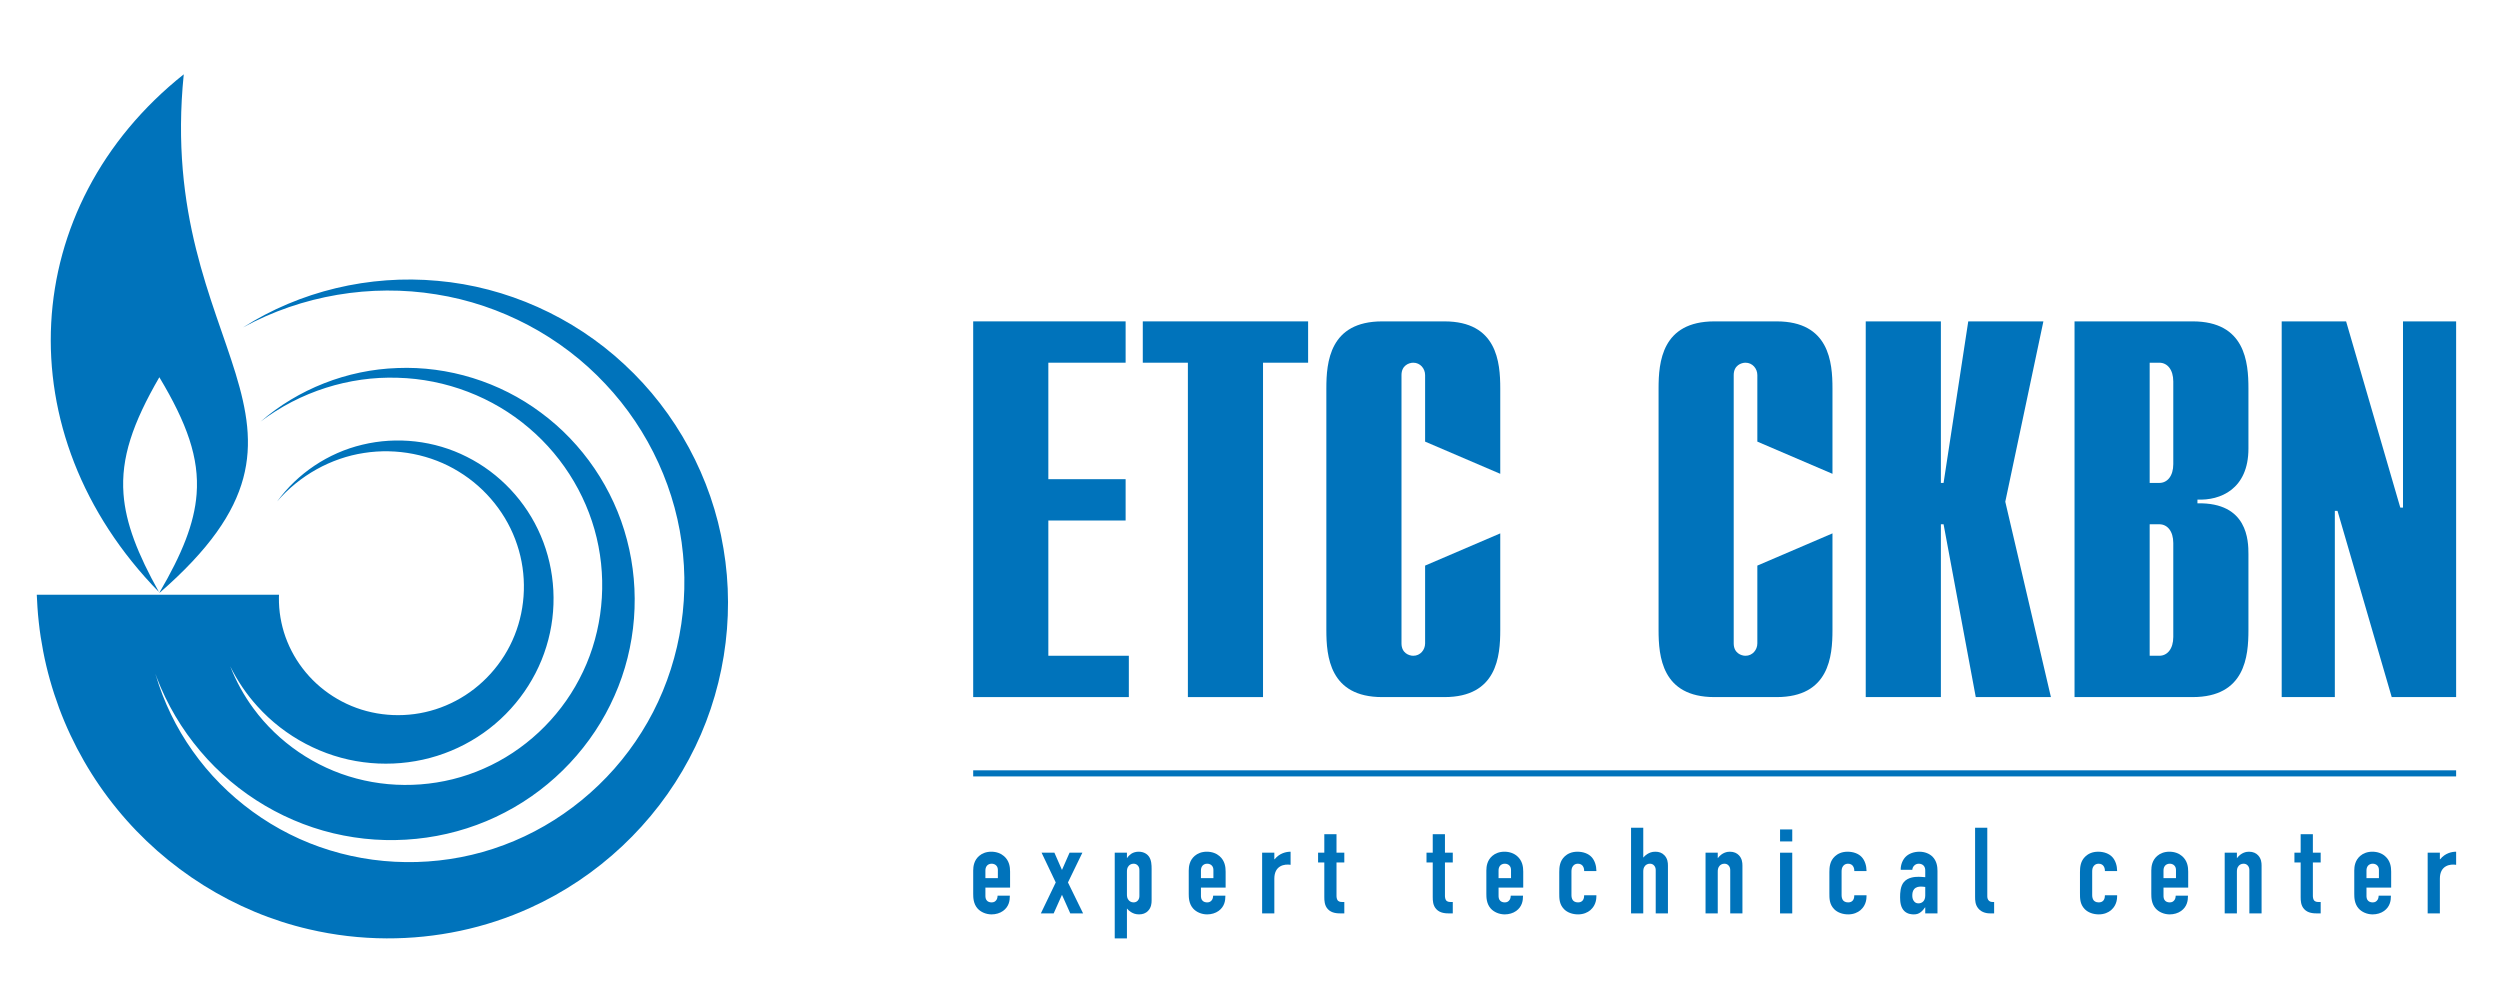 <?xml version="1.0" encoding="UTF-8"?> <!-- Creator: CorelDRAW 2019 (64-Bit) --> <svg xmlns="http://www.w3.org/2000/svg" xmlns:xlink="http://www.w3.org/1999/xlink" xml:space="preserve" width="62mm" height="25mm" style="shape-rendering:geometricPrecision; text-rendering:geometricPrecision; image-rendering:optimizeQuality; fill-rule:evenodd; clip-rule:evenodd" viewBox="0 0 6200 2500"> <defs> <style type="text/css"> <![CDATA[ .str0 {stroke:#0073BB;stroke-width:15.13;stroke-miterlimit:22.926} .fil1 {fill:none;fill-rule:nonzero} .fil0 {fill:#0073BB;fill-rule:nonzero} ]]> </style> </defs> <g id="Layer_x0020_1">  <path class="fil0" d="M2474.71 2177.83l0 -19.75c0,-3.95 -0.64,-8.19 -4.24,-11.82 -2.43,-2.43 -6.38,-4.27 -11.22,-4.27 -5.15,0 -9.42,2.15 -11.81,5.19 -3.04,3.63 -3.64,8.22 -3.64,12.13l0 18.52 30.91 0zm-30.91 42.8c0,4.55 0.32,9.38 3.92,13.05 2.43,2.72 6.7,4.27 11.53,4.27 5.12,0 9.11,-1.84 12.1,-6.42 1.84,-3 2.72,-6.95 2.72,-10.3l30.3 0 0 1.2c0,11.25 -2.11,26.14 -16.93,36.76 -7.58,5.46 -17.88,8.5 -28.19,8.5 -13.93,0 -26.98,-5.75 -34.85,-14.57 -10.58,-11.86 -10.87,-27.34 -10.87,-36.44l0 -57.68c0,-10.62 2.09,-25.51 14.82,-36.41 6.99,-6.07 17.25,-10.37 29.99,-10.37 13.01,0 23.92,4.3 31.5,10.93 13.33,11.58 15.13,26.74 15.13,38.6l0 39.47 -61.17 0 0 19.41z"></path> <polygon class="fil0" points="2618.25,2188.45 2583.11,2114.68 2614.93,2114.68 2633.7,2157.48 2652.5,2114.68 2684.29,2114.68 2648.52,2188.45 2686.09,2265.25 2654.3,2265.25 2633.7,2219.11 2613.1,2265.25 2581.31,2265.25 "></polygon> <path class="fil0" d="M2794.8 2217.89c0,4.87 0.32,10.34 4.87,15.2 2.12,2.12 5.75,4.84 11.5,4.84 4.55,0 7.87,-1.52 10.62,-4.55 3.6,-3.96 3.92,-8.51 3.92,-12.14l0 -61.03c0,-5.15 0,-9.42 -3.92,-13.65 -2.75,-3.04 -6.07,-4.55 -10.62,-4.55 -5.75,0 -9.38,2.71 -11.5,4.86 -4.55,4.84 -4.87,10.31 -4.87,15.17l0 55.85zm0 -89.85l0.32 0c2.4,-3.92 6.35,-7.91 10.3,-10.62 5.47,-3.67 12.42,-5.19 18.49,-5.19 15.13,0 22.72,8.22 25.15,11.57 6.63,9.1 6.95,21.52 6.95,31.26l0 78.32c0,7.26 -0.92,17.32 -8.78,25.5 -6.07,6.39 -13.66,8.79 -22.44,8.79 -8.79,0 -14.54,-2.4 -19.97,-5.75 -3.95,-2.44 -7.3,-5.47 -10.02,-8.79l0 74.05 -30.27 0 0 -212.51 30.27 0 0 13.37z"></path> <path class="fil0" d="M3009.25 2177.83l0 -19.75c0,-3.95 -0.6,-8.19 -4.24,-11.82 -2.43,-2.43 -6.35,-4.27 -11.22,-4.27 -5.15,0 -9.38,2.15 -11.81,5.19 -3.04,3.63 -3.64,8.22 -3.64,12.13l0 18.52 30.91 0zm-30.91 42.8c0,4.55 0.32,9.38 3.95,13.05 2.44,2.72 6.67,4.27 11.5,4.27 5.15,0 9.11,-1.84 12.14,-6.42 1.8,-3 2.72,-6.95 2.72,-10.3l30.26 0 0 1.2c0,11.25 -2.08,26.14 -16.93,36.76 -7.55,5.46 -17.85,8.5 -28.19,8.5 -13.93,0 -26.95,-5.75 -34.82,-14.57 -10.61,-11.86 -10.9,-27.34 -10.9,-36.44l0 -57.68c0,-10.62 2.12,-25.51 14.82,-36.41 6.99,-6.07 17.25,-10.37 30.02,-10.37 13.02,0 23.92,4.3 31.5,10.93 13.3,11.58 15.14,26.74 15.14,38.6l0 39.47 -61.21 0 0 19.41z"></path> <path class="fil0" d="M3160.35 2114.67l0 16.09 0.63 0.31c12.38,-15.45 29.07,-18.83 39.69,-18.83l0 32.49c-14.57,-2.4 -40.32,1.2 -40.32,34.32l0 86.22 -30.27 0 0 -150.6 30.27 0z"></path> <path class="fil0" d="M3314.54 2068.82l0 45.83 19.36 0 0 24.31 -19.36 0 0 82.58c0,3.03 0.31,9.42 4.23,12.74 3.32,2.75 8.5,2.75 11.22,2.75l3.91 0 0 28.22 -8.18 0c-8.75,0 -23.32,-0.28 -32.7,-10.62 -8.47,-9.1 -8.75,-21.24 -8.75,-30.37l0 -85.3 -15.45 0 0 -24.31 15.45 0 0 -45.83 30.27 0z"></path> <path class="fil0" d="M3583.48 2068.82l0 45.83 19.4 0 0 24.31 -19.4 0 0 82.58c0,3.03 0.31,9.42 4.23,12.74 3.35,2.75 8.47,2.75 11.22,2.75l3.95 0 0 28.22 -8.19 0c-8.82,0 -23.35,-0.28 -32.7,-10.62 -8.54,-9.1 -8.82,-21.24 -8.82,-30.37l0 -85.3 -15.45 0 0 -24.31 15.45 0 0 -45.83 30.31 0z"></path> <path class="fil0" d="M3747.33 2177.83l0 -19.75c0,-3.95 -0.63,-8.19 -4.27,-11.82 -2.36,-2.43 -6.35,-4.27 -11.18,-4.27 -5.15,0 -9.42,2.15 -11.85,5.19 -3,3.63 -3.6,8.22 -3.6,12.13l0 18.52 30.9 0zm-30.9 42.8c0,4.55 0.31,9.38 3.91,13.05 2.47,2.72 6.67,4.27 11.54,4.27 5.11,0 9.1,-1.84 12.1,-6.42 1.83,-3 2.72,-6.95 2.72,-10.3l30.33 0 0 1.2c0,11.25 -2.15,26.14 -16.96,36.76 -7.59,5.46 -17.89,8.5 -28.19,8.5 -13.9,0 -26.95,-5.75 -34.86,-14.57 -10.58,-11.86 -10.86,-27.34 -10.86,-36.44l0 -57.68c0,-10.62 2.12,-25.51 14.82,-36.41 6.98,-6.07 17.28,-10.37 30.02,-10.37 12.98,0 23.88,4.3 31.5,10.93 13.3,11.58 15.1,26.74 15.1,38.6l0 39.47 -61.17 0 0 19.41z"></path> <path class="fil0" d="M3928.71 2160.22l0 -0.64c0,-3.6 -0.63,-7.86 -3.31,-11.78 -2.15,-3.07 -6.03,-5.79 -12.14,-5.79 -3.63,0 -8.18,0.89 -11.78,5.15 -3.63,4.27 -4.27,9.42 -4.27,14.57l0 58.28c0,4.24 0.92,9.42 3.67,12.77 1.48,1.84 5.12,5.15 12.38,5.15 4.27,0 8.79,-0.91 12.14,-5.15 3,-3.98 3.31,-9.38 3.31,-12.13l0 -0.32 30.31 0 0 2.72c0,17.92 -8.5,28.54 -15.14,34.32 -6.66,5.47 -16.65,10.3 -30.3,10.3 -13.62,0 -26.67,-4.55 -34.85,-13.05 -12.1,-12.42 -11.79,-26.99 -11.79,-40.08l0 -51.89c0,-12.17 1.2,-27.62 13.9,-39.16 6.35,-5.82 16.37,-11.25 31.22,-11.25 14.54,0 27.27,4.87 34.86,13.05 8.15,8.54 12.1,22.16 12.1,34.01l0 0.92 -30.31 0z"></path> <path class="fil0" d="M4045.03 2052.76l30.27 0 0 74.05c2.75,-3.32 6.07,-6.35 10.02,-8.79 5.43,-3.35 11.18,-5.78 19.97,-5.78 8.78,0 16.37,2.43 22.43,8.82 7.91,8.22 8.79,18.2 8.79,25.5l0 118.71 -30.31 0 0 -106.57c0,-3.63 -0.31,-8.18 -3.91,-12.14 -2.75,-3.03 -6.07,-4.58 -10.62,-4.58 -5.75,0 -9.42,2.75 -11.54,4.87 -4.51,4.87 -4.83,10.33 -4.83,15.2l0 103.22 -30.27 0 0 -212.51z"></path> <path class="fil0" d="M4229.76 2114.67l30.27 0 0 13.69c10.94,-14.61 23.96,-16.12 30.02,-16.12 10.31,0 17.57,3.66 22.44,8.82 7.87,8.21 8.75,18.2 8.75,25.5l0 118.71 -30.27 0 0 -106.57c0,-3.64 -0.32,-8.19 -3.95,-12.14 -2.75,-3.03 -6.03,-4.55 -10.58,-4.55 -5.79,0 -9.42,2.72 -11.54,4.83 -4.51,4.87 -4.87,10.34 -4.87,15.21l0 103.22 -30.27 0 0 -150.6z"></path> <path class="fil0" d="M4414.5 2114.68l30.27 0 0 150.6 -30.27 0 0 -150.6zm30.3 -27.94l-30.26 0 0 -29.74 30.26 0 0 29.74z"></path> <path class="fil0" d="M4598.66 2160.22l0 -0.64c0,-3.6 -0.6,-7.86 -3.35,-11.78 -2.08,-3.07 -6.03,-5.79 -12.1,-5.79 -3.6,0 -8.15,0.89 -11.82,5.15 -3.63,4.27 -4.23,9.42 -4.23,14.57l0 58.28c0,4.24 0.92,9.42 3.63,12.77 1.52,1.84 5.15,5.15 12.42,5.15 4.23,0 8.82,-0.91 12.1,-5.15 3.03,-3.98 3.35,-9.38 3.35,-12.13l0 -0.32 30.3 0 0 2.72c0,17.92 -8.46,28.54 -15.16,34.32 -6.67,5.47 -16.66,10.3 -30.27,10.3 -13.62,0 -26.67,-4.55 -34.86,-13.05 -12.13,-12.42 -11.82,-26.99 -11.82,-40.08l0 -51.89c0,-12.17 1.2,-27.62 13.94,-39.16 6.38,-5.82 16.37,-11.25 31.18,-11.25 14.57,0 27.31,4.87 34.86,13.05 8.18,8.54 12.13,22.16 12.13,34.01l0 0.92 -30.3 0z"></path> <path class="fil0" d="M4774.61 2199.67c-3.63,-0.6 -7.26,-0.92 -10.62,-0.92 -4.79,0 -12.1,0.6 -16.93,6.39 -3.95,4.58 -4.55,10.93 -4.55,15.8 0,4.23 0.6,8.5 3.03,12.42 3,4.87 6.99,6.98 12.1,6.98 9.11,0 16.97,-6.06 16.97,-19.4l0 -21.27zm0 50.73l-0.6 0c-2.11,3.31 -6.03,8.15 -10.3,11.5 -5.71,4.55 -11.18,5.78 -17.53,5.78 -6.07,0 -15.49,-0.91 -23.07,-7.9 -9.35,-8.78 -10.9,-22.44 -10.9,-34.61 0,-10.9 0.63,-27.3 9.38,-37.64 10.02,-11.85 26.95,-13.05 35.77,-13.05 2.12,0 7.87,0 17.25,0.92l0 -15.81c0,-4.23 -0.32,-8.78 -3.91,-12.73 -3.04,-3.32 -7.59,-4.87 -12.14,-4.87 -4.23,0 -8.78,1.55 -12.1,5.47 -2.12,2.43 -3.63,5.78 -3.95,9.7l-28.75 0c-0.32,-13.62 5.43,-25.51 12.38,-32.46 7.59,-7.58 20.04,-12.45 33.94,-12.45 13.62,0 24.87,4.87 32.42,12.14 10.9,10.93 12.45,25.18 12.45,35.52l0 105.34 -30.34 0 0 -14.85z"></path> <path class="fil0" d="M4928.48 2052.76l0 169.69c0,3.67 0.63,8.22 4.23,11.53 3.03,2.75 7.3,3.04 9.74,3.04l2.99 0 0 28.25 -8.78 0c-6.95,0 -21.52,-0.91 -30.87,-12.77 -7.3,-9.1 -7.58,-19.72 -7.58,-28.54l0 -171.2 30.27 0z"></path> <path class="fil0" d="M5220.17 2160.22l0 -0.64c0,-3.6 -0.64,-7.86 -3.35,-11.78 -2.12,-3.07 -6.07,-5.79 -12.1,-5.79 -3.64,0 -8.19,0.89 -11.86,5.15 -3.63,4.27 -4.23,9.42 -4.23,14.57l0 58.28c0,4.24 0.92,9.42 3.63,12.77 1.55,1.84 5.15,5.15 12.46,5.15 4.23,0 8.78,-0.91 12.1,-5.15 3.03,-3.98 3.35,-9.38 3.35,-12.13l0 -0.32 30.27 0 0 2.72c0,17.92 -8.47,28.54 -15.14,34.32 -6.67,5.47 -16.69,10.3 -30.3,10.3 -13.62,0 -26.64,-4.55 -34.86,-13.05 -12.1,-12.42 -11.81,-26.99 -11.81,-40.08l0 -51.89c0,-12.17 1.19,-27.62 13.97,-39.16 6.35,-5.82 16.33,-11.25 31.18,-11.25 14.54,0 27.24,4.87 34.86,13.05 8.14,8.54 12.1,22.16 12.1,34.01l0 0.92 -30.27 0z"></path> <path class="fil0" d="M5396.43 2177.83l0 -19.75c0,-3.95 -0.64,-8.19 -4.27,-11.82 -2.43,-2.43 -6.35,-4.27 -11.18,-4.27 -5.19,0 -9.42,2.15 -11.86,5.19 -3.03,3.63 -3.63,8.22 -3.63,12.13l0 18.52 30.94 0zm-30.94 42.8c0,4.55 0.32,9.38 3.95,13.05 2.44,2.72 6.67,4.27 11.54,4.27 5.11,0 9.06,-1.84 12.1,-6.42 1.83,-3 2.71,-6.95 2.71,-10.3l30.34 0 0 1.2c0,11.25 -2.15,26.14 -16.97,36.76 -7.62,5.46 -17.88,8.5 -28.18,8.5 -13.97,0 -26.99,-5.75 -34.86,-14.57 -10.62,-11.86 -10.9,-27.34 -10.9,-36.44l0 -57.68c0,-10.62 2.12,-25.51 14.82,-36.41 7.02,-6.07 17.25,-10.37 30.02,-10.37 13.02,0 23.92,4.3 31.5,10.93 13.3,11.58 15.14,26.74 15.14,38.6l0 39.47 -61.21 0 0 19.41z"></path> <path class="fil0" d="M5517.25 2114.67l30.27 0 0 13.69c10.9,-14.61 23.95,-16.12 29.98,-16.12 10.34,0 17.61,3.66 22.44,8.82 7.87,8.21 8.78,18.2 8.78,25.5l0 118.71 -30.3 0 0 -106.57c0,-3.64 -0.28,-8.19 -3.92,-12.14 -2.75,-3.03 -6.03,-4.55 -10.58,-4.55 -5.78,0 -9.42,2.72 -11.54,4.83 -4.55,4.87 -4.86,10.34 -4.86,15.21l0 103.22 -30.27 0 0 -150.6z"></path> <path class="fil0" d="M5735.92 2068.82l0 45.83 19.37 0 0 24.31 -19.37 0 0 82.58c0,3.03 0.32,9.42 4.24,12.74 3.31,2.75 8.46,2.75 11.18,2.75l3.95 0 0 28.22 -8.15 0c-8.82,0 -23.35,-0.28 -32.73,-10.62 -8.51,-9.1 -8.79,-21.24 -8.79,-30.37l0 -85.3 -15.45 0 0 -24.31 15.45 0 0 -45.83 30.3 0z"></path> <path class="fil0" d="M5899.74 2177.83l0 -19.75c0,-3.95 -0.6,-8.19 -4.24,-11.82 -2.4,-2.43 -6.35,-4.27 -11.18,-4.27 -5.15,0 -9.42,2.15 -11.82,5.19 -3.03,3.63 -3.63,8.22 -3.63,12.13l0 18.52 30.87 0zm-30.87 42.8c0,4.55 0.28,9.38 3.91,13.05 2.44,2.72 6.67,4.27 11.54,4.27 5.15,0 9.07,-1.84 12.07,-6.42 1.83,-3 2.75,-6.95 2.75,-10.3l30.3 0 0 1.2c0,11.25 -2.15,26.14 -16.97,36.76 -7.55,5.46 -17.85,8.5 -28.15,8.5 -13.93,0 -26.99,-5.75 -34.85,-14.57 -10.59,-11.86 -10.9,-27.34 -10.9,-36.44l0 -57.68c0,-10.62 2.11,-25.51 14.85,-36.41 6.95,-6.07 17.25,-10.37 29.98,-10.37 12.99,0 23.96,4.3 31.51,10.93 13.3,11.58 15.17,26.74 15.17,38.6l0 39.47 -61.21 0 0 19.41z"></path> <path class="fil0" d="M6050.88 2114.67l0 16.09 0.6 0.31c12.42,-15.45 29.07,-18.83 39.73,-18.83l0 32.49c-14.54,-2.4 -40.33,1.2 -40.33,34.32l0 86.22 -30.26 0 0 -150.6 30.26 0z"></path> <polygon class="fil0" points="2413.51,797.01 2791.54,797.01 2791.54,899.49 2599.88,899.49 2599.88,1188.38 2791.54,1188.38 2791.54,1290.86 2599.88,1290.86 2599.88,1626.28 2799.52,1626.28 2799.52,1728.77 2413.51,1728.77 "></polygon> <polygon class="fil0" points="2945.95,899.51 2834.12,899.51 2834.12,797.02 3244.12,797.02 3244.12,899.51 3132.29,899.51 3132.29,1728.78 2945.95,1728.78 "></polygon> <path class="fil0" d="M3720.64 1562.41c0,65.2 -7.98,166.37 -138.43,166.37l-154.42 0c-130.45,0 -138.43,-101.17 -138.43,-166.37l0 -599.01c0,-65.23 7.98,-166.37 138.43,-166.37l154.42 0c130.45,0 138.43,101.14 138.43,166.37l0 211.66 -186.38 -79.86 0 -165.07c0,-15.98 -11.96,-30.62 -29.24,-30.62 -10.69,0 -29.32,6.63 -29.32,30.62l0 665.52c0,23.98 18.63,30.65 29.32,30.65 17.28,0 29.24,-14.64 29.24,-30.65l0 -192.97 186.38 -79.91 0 239.64z"></path> <path class="fil0" d="M4544.53 1562.41c0,65.2 -7.97,166.37 -138.43,166.37l-154.41 0c-130.45,0 -138.43,-101.17 -138.43,-166.37l0 -599.01c0,-65.23 7.98,-166.37 138.43,-166.37l154.41 0c130.46,0 138.43,101.14 138.43,166.37l0 211.66 -186.33 -79.86 0 -165.07c0,-15.98 -12,-30.62 -29.32,-30.62 -10.62,0 -29.28,6.63 -29.28,30.62l0 665.52c0,23.98 18.66,30.65 29.28,30.65 17.32,0 29.32,-14.64 29.32,-30.65l0 -192.97 186.33 -79.91 0 239.64z"></path> <polygon class="fil0" points="4627.02,797.01 4813.4,797.01 4813.4,1197.66 4820.06,1197.66 4881.27,797.01 5067.61,797.01 4973.1,1244.26 5086.27,1728.77 4899.9,1728.77 4820.06,1300.18 4813.4,1300.18 4813.4,1728.77 4627.02,1728.77 "></polygon> <path class="fil0" d="M5355.13 1626.28c19.97,0 34.61,-17.32 34.61,-46.56l0 -232.94c0,-29.32 -14.64,-46.6 -34.61,-46.6l-23.95 0 0 326.1 23.95 0zm0 -428.62c19.97,0 34.61,-17.29 34.61,-46.6l0 -204.97c0,-29.28 -14.64,-46.56 -34.61,-46.56l-23.95 0 0 298.13 23.95 0zm-210.29 -400.65l292.84 0c130.42,0 138.43,101.18 138.43,166.4l0 149.05c0,101.18 -70.56,129.16 -126.47,126.47l0 9.32c125.09,-2.65 126.47,93.2 126.47,126.47l0 187.68c0,65.22 -8.01,166.37 -138.43,166.37l-292.84 0 0 -931.76z"></path> <polygon class="fil0" points="5658.59,797.01 5818.33,797.01 5952.73,1258.87 5959.44,1258.87 5959.44,797.01 6091.2,797.01 6091.2,1728.77 5931.46,1728.77 5797.02,1266.91 5790.39,1266.91 5790.39,1728.77 5658.59,1728.77 "></polygon> <line class="fil1 str0" x1="2413.52" y1="1917.96" x2="6091.19" y2="1917.96"></line> <path class="fil0" d="M455.67 184.35c-410.59,326.71 -445.44,890.89 -61.45,1283.94 -52.99,-94.93 -82.41,-170.21 -87.91,-243.1 -6.7,-89.53 22.72,-175.47 88.86,-289.66 68.48,114.19 99.24,200.13 92.43,289.66 -5.57,73.24 -36.27,148.84 -92.18,244.37 0.18,0.18 0.28,0.32 0.46,0.5 492.82,-428.27 -10.15,-592.63 59.83,-1285.71l-0.04 0z"></path> <path class="fil0" d="M1794.19 1360.19c-28.79,-175.64 -117.83,-338.31 -245.64,-456.31 -127.32,-118.85 -293.23,-192.44 -463.02,-207.4 -169.69,-15.77 -342.27,25.72 -482.85,115.57 146.4,-80.15 317.71,-108.13 478.68,-82.09 161.15,25.33 310.73,105.48 419.67,221.93 109.54,115.92 178.12,266.88 192.76,421.85 15.55,155.15 -21.31,312.67 -102.17,441.36 -80.29,129.12 -203.13,228.95 -342.02,280.57 -138.46,52.21 -293.26,55.73 -431.2,13.15 -138.21,-42.08 -259.39,-131.23 -340.67,-246.45 -40.82,-57.5 -71.65,-121.35 -91.34,-187.85 -0.35,-1.09 -0.6,-2.22 -0.92,-3.32 1.06,2.9 2.02,5.82 3.11,8.72 25.5,66.78 62.33,128.8 108.09,182.74 91.12,108.09 218.76,183.02 355.28,209.37 136.21,26.81 279.58,6.1 400.37,-57.29 120.9,-62.8 217.7,-166.72 271.5,-288.89 54.47,-122.13 64.38,-260.99 31.01,-387.28 -33.06,-126.65 -110.32,-239.22 -213.26,-315.14 -102.58,-76.69 -230.47,-115.78 -355.74,-110.7 -125.13,4.09 -246.91,52.39 -339.41,132.75 97.76,-74.15 219.68,-112.64 339.69,-108.62 119.74,3.07 236.47,48.19 325.51,124.39 89.5,75.64 151.13,181.26 172.65,293.62 21.8,112.25 4.66,230.57 -47.55,329.25 -51.65,99.06 -137.23,178.43 -237.07,222.03 -99.48,44.14 -213.18,52.04 -315.77,24.59 -102.69,-27.06 -193.89,-90.06 -255.24,-173.67 -23.88,-32.28 -43.18,-67.59 -57.67,-104.53 17.99,36.13 40.64,69.71 67.45,99.2 68.33,75.92 163.33,125.7 262.5,138.5 24.87,3.32 49.35,4.34 74.65,3.28 24.09,-0.98 49.1,-4.26 73.06,-9.52 48.15,-10.62 94.12,-29.74 135.07,-56.06 82.13,-52.38 143.55,-133.63 171.28,-224.54 28.15,-90.77 22.58,-189.72 -13.94,-274.92 -36.12,-85.23 -102.76,-155.29 -183.3,-195.51 -80.54,-40.85 -173.88,-50.76 -259.15,-30.09 -85.37,20.25 -161.08,71.79 -211.21,140.58 55.67,-64.49 133.46,-107.67 215.27,-120.09 81.56,-12.84 166.68,4.03 234.88,46.18 68.61,41.67 120.68,107.49 144.95,181.44 24.7,73.59 21.8,155.11 -6.42,224.89 -27.9,69.96 -81.03,128.17 -145.62,162.07 -32.18,17.11 -67.14,28.22 -102.59,32.95 -17.89,2.33 -35.35,3.21 -53.8,2.43 -17.18,-0.77 -35.28,-2.96 -52.32,-6.81 -68.86,-14.85 -130.42,-54.89 -171.59,-109.29 -20.67,-27.05 -36.19,-57.53 -46.07,-89.39 -4.83,-15.91 -8.29,-32.21 -10.34,-48.58 -1.02,-8.22 -1.62,-16.47 -1.9,-24.73 -0.18,-3.98 -0.21,-8.57 -0.14,-12.03l0.21 -7.58 -600.69 0 0 0.37 1.64 30.43c0.77,13.54 2.01,24.8 3.28,37.21 2.54,24.31 6.38,48.48 10.97,72.43 9.21,47.98 22.61,95 39.47,140.65 34.01,91.12 82.87,176.11 143.83,250.54 121.53,149.16 291.68,255.56 476.04,298.1 63.26,14.83 127.87,22.28 192.27,22.54 122.96,0.5 245.19,-25.19 356.02,-75.7 168.94,-76.38 308.92,-208.85 394.05,-369.11 85.97,-160.13 115.15,-347.14 85.41,-522.19z"></path> </g> </svg> 